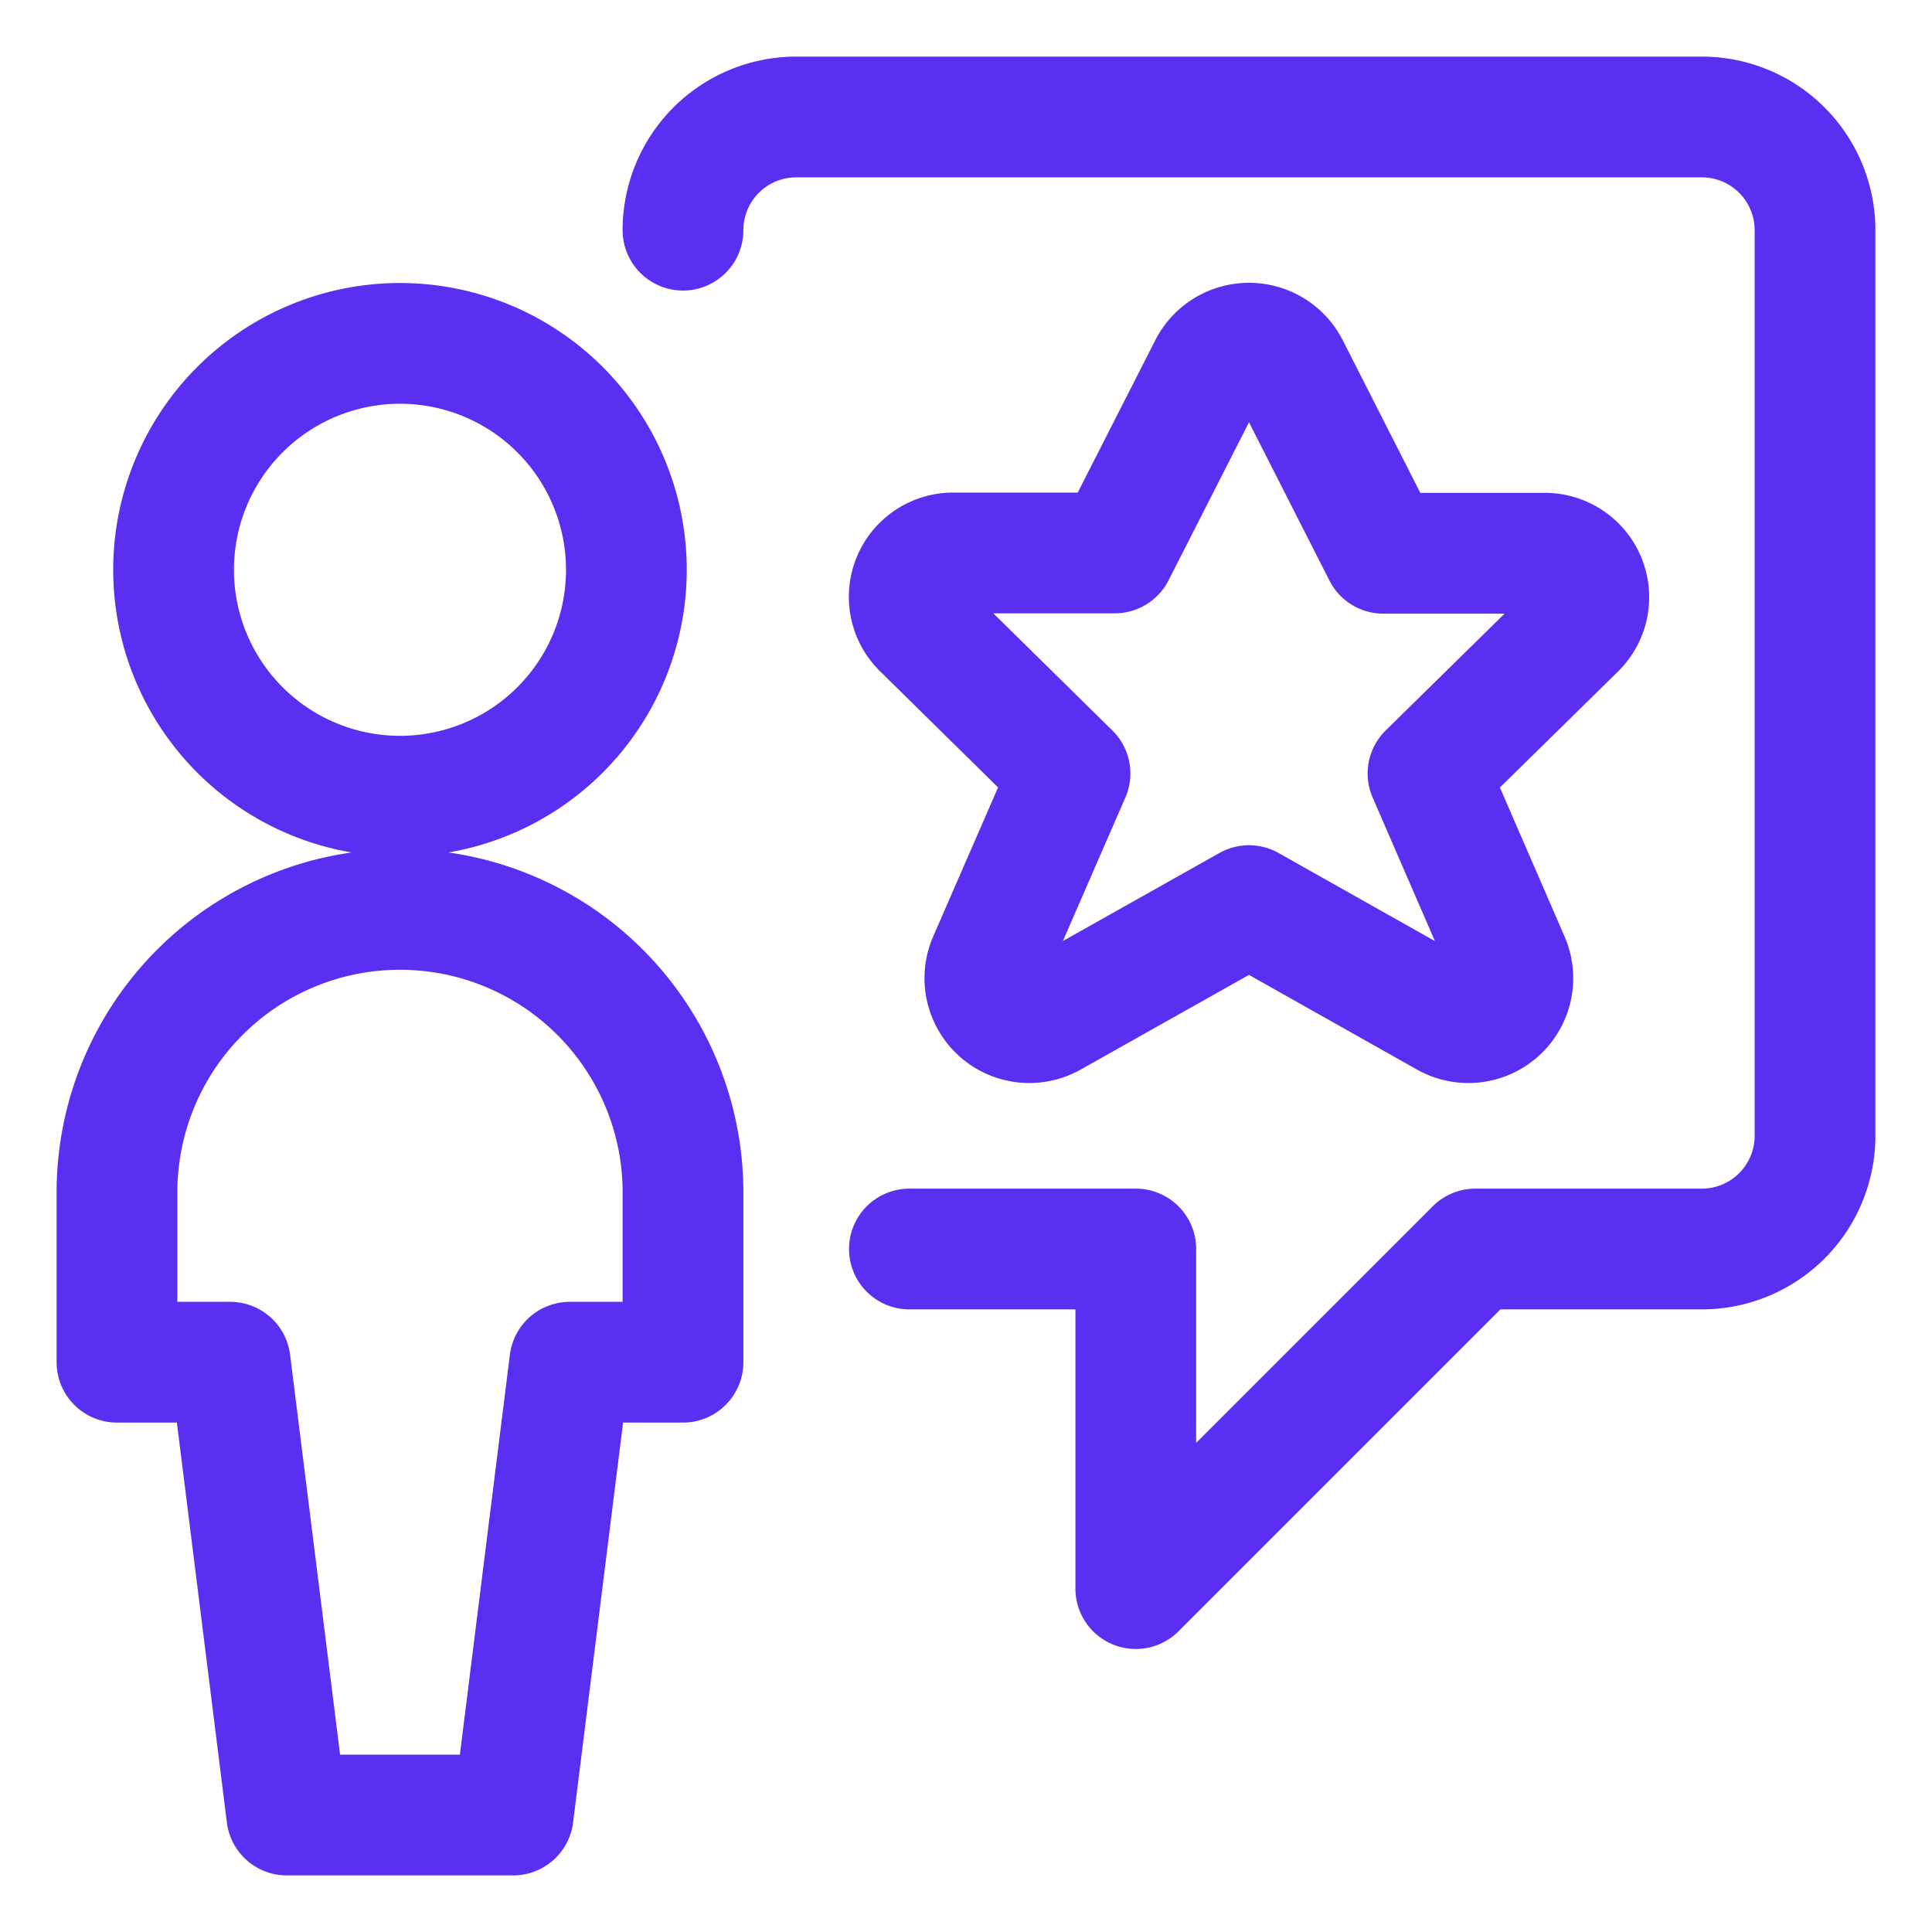 <?xml version="1.0" encoding="UTF-8"?> <svg xmlns="http://www.w3.org/2000/svg" viewBox="-9.375 -9.375 300 300" id="Messages-People-User-Star--Streamline-Ultimate.svg" height="300" width="300"><desc>Messages People User Star Streamline Icon: https://streamlinehq.com</desc><path d="M131.836 184.57h35.156v52.734l52.734 -52.734h35.156a17.578 17.578 0 0 0 17.578 -17.578v-140.625a17.578 17.578 0 0 0 -17.578 -17.578h-140.625a17.578 17.578 0 0 0 -17.578 17.578" fill="none" stroke="#5b2ff1" stroke-linecap="round" stroke-linejoin="round" stroke-width="18.75"></path><path fill="none" stroke="#5b2ff1" stroke-linecap="round" stroke-linejoin="round" d="M17.578 79.102a35.156 35.156 0 1 0 70.312 0 35.156 35.156 0 1 0 -70.312 0" stroke-width="18.75"></path><path d="M96.68 202.148V175.781a43.945 43.945 0 0 0 -87.891 0v26.367h17.578l8.789 70.312h35.156l8.789 -70.312zm94.102 -154.418 14.637 28.805h24.926a6.82 6.82 0 0 1 4.91 11.719l-22.887 22.477 12.633 29.121a6.902 6.902 0 0 1 -9.832 8.637L184.57 131.25l-30.645 17.238a6.902 6.902 0 0 1 -9.832 -8.637l12.68 -29.121 -22.887 -22.523a6.82 6.82 0 0 1 4.91 -11.719h24.926l14.637 -28.758a6.961 6.961 0 0 1 12.422 0z" fill="none" stroke="#5b2ff1" stroke-linecap="round" stroke-linejoin="round" stroke-width="18.75"></path></svg> 